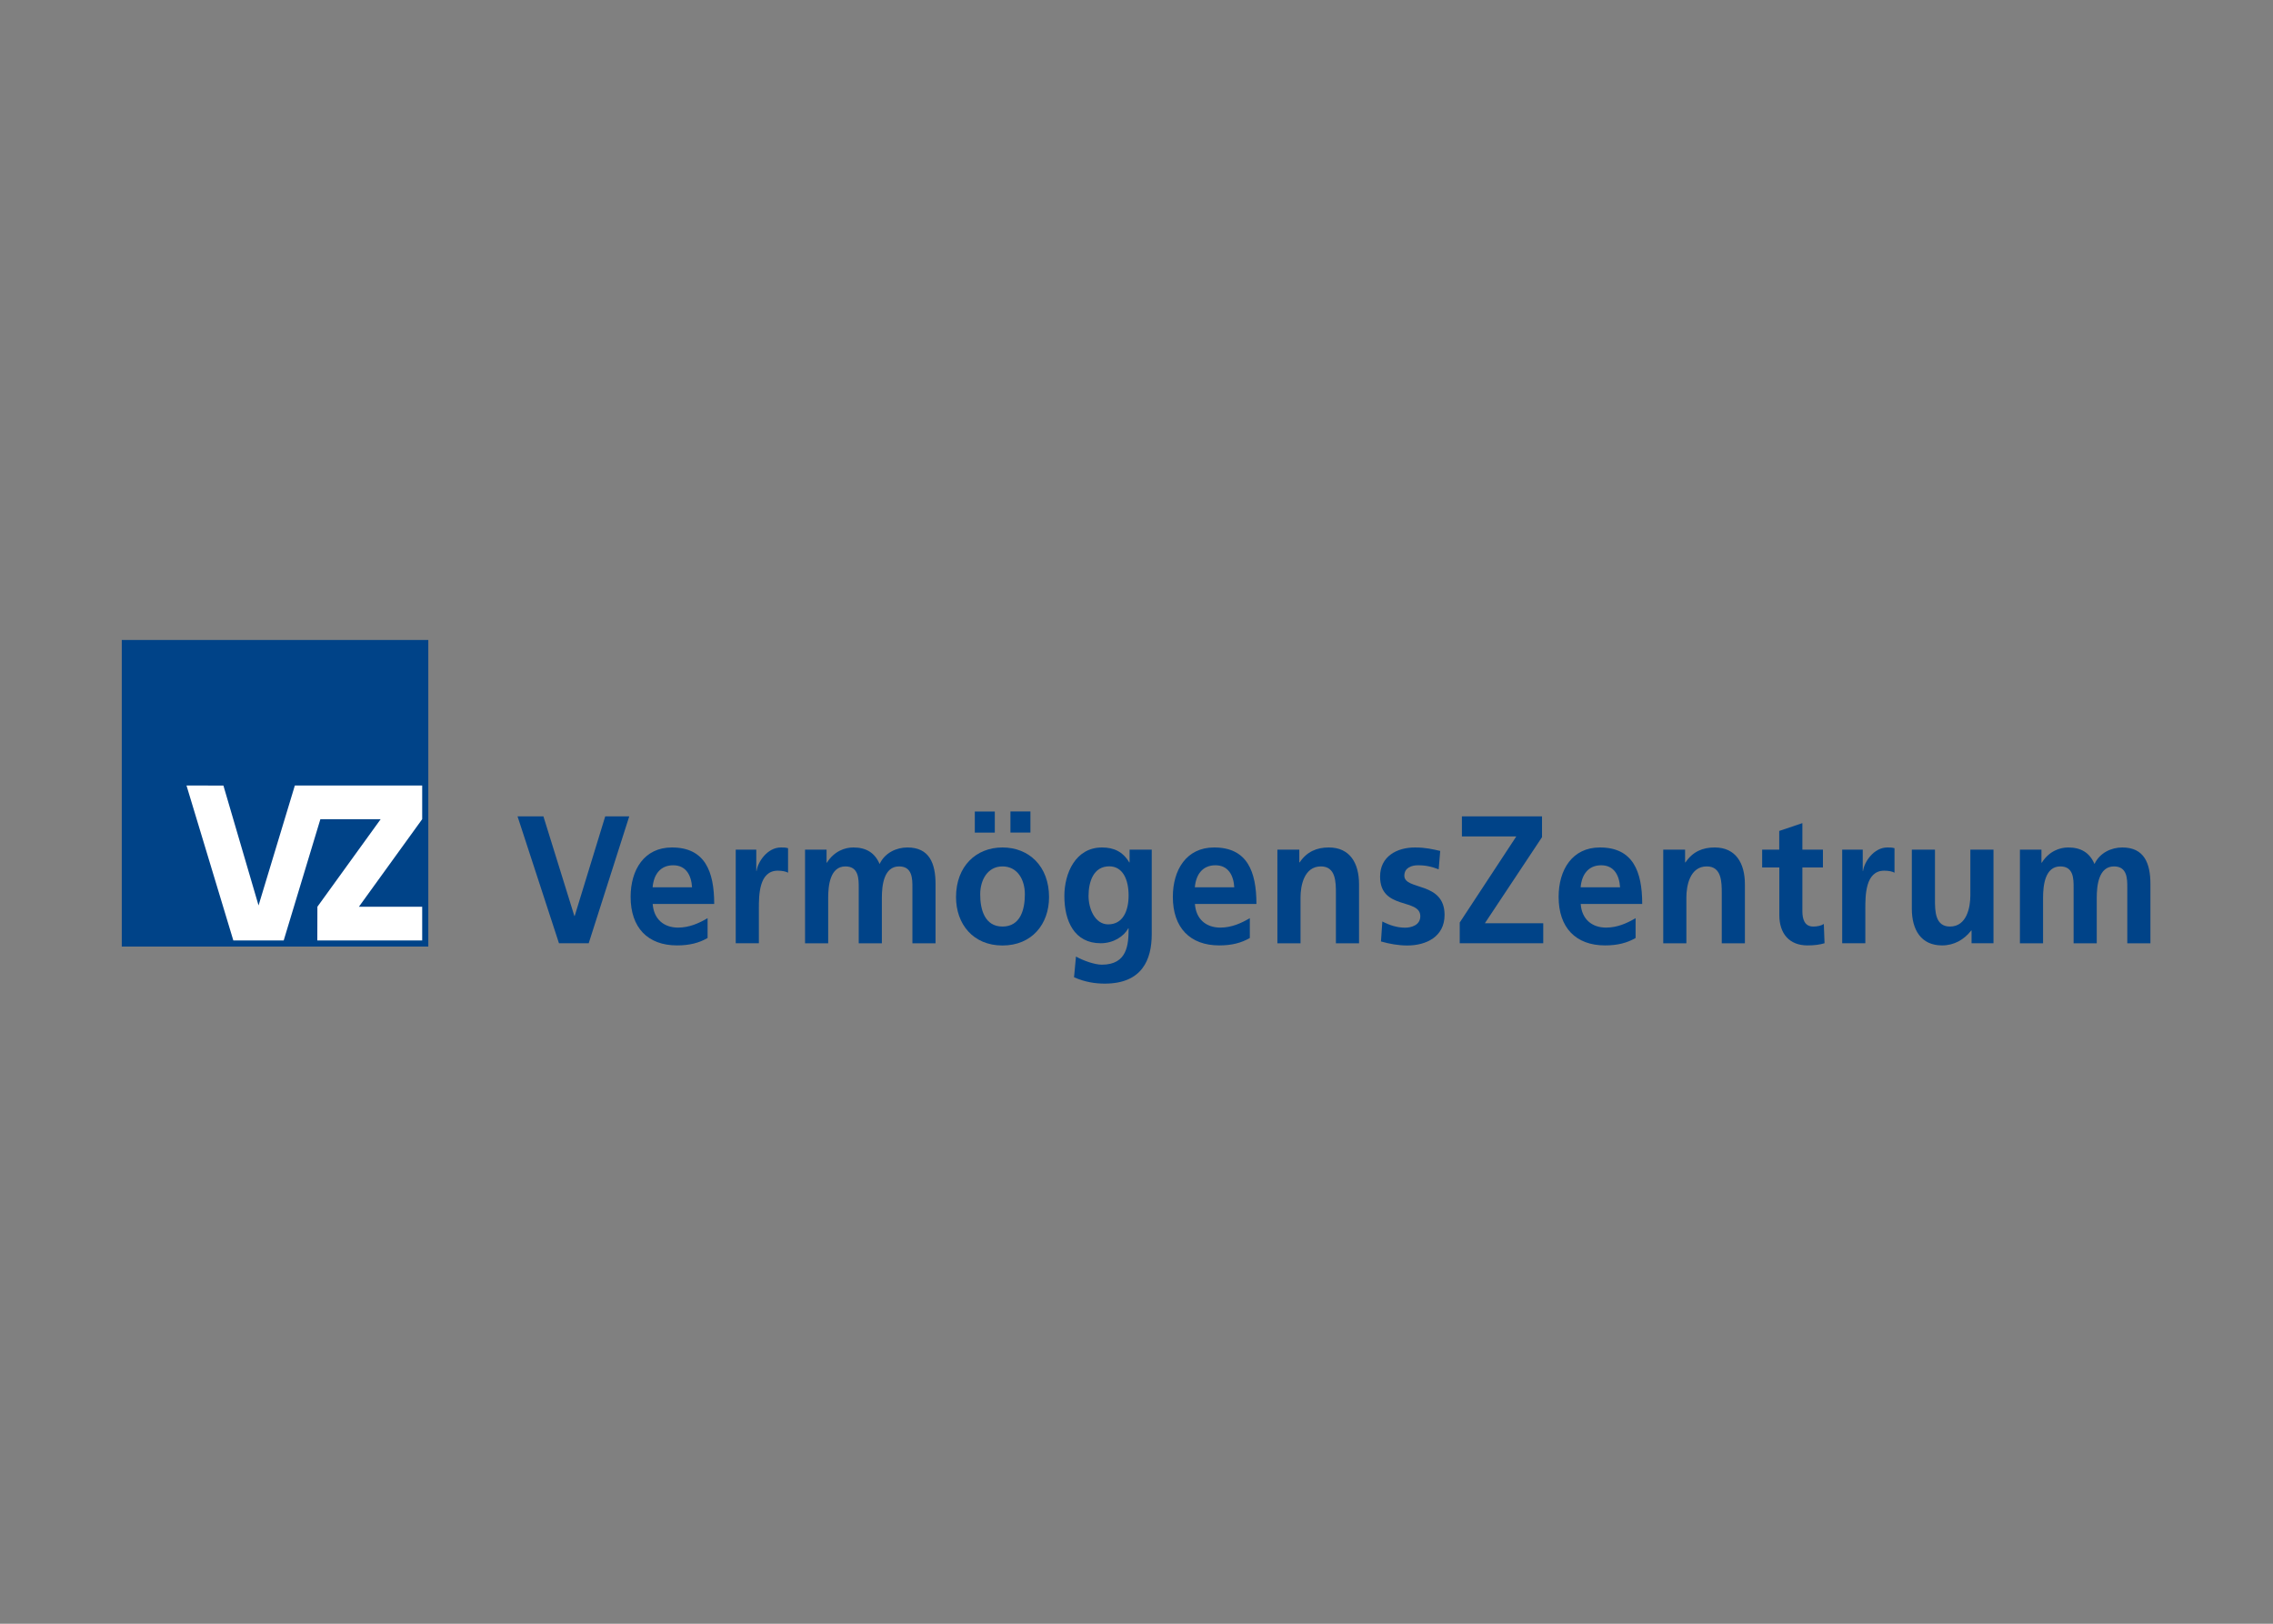 <svg clip-rule="evenodd" fill-rule="evenodd" stroke-linejoin="round" stroke-miterlimit="2" viewBox="0 0 560 400" xmlns="http://www.w3.org/2000/svg"><rect x="0" y="0" width="560" height="400" fill="#808080" stroke="none"/><g transform="matrix(1.101 0 0 1.101 30 157.657)"><g fill="#004388"><path d="m131.09 66.679c-1.893 1.1-4.058 1.659-6.836 1.659-6.565 0-10.389-3.986-10.389-10.858 0-6.061 3.048-11.057 9.235-11.057 7.377 0 9.469 5.321 9.469 12.644h-13.762c.235 3.373 2.471 5.285 5.682 5.285 2.507 0 4.672-.974 6.601-2.111zm-3.481-11.346c-.162-2.651-1.316-4.924-4.22-4.924s-4.365 2.11-4.6 4.924z" fill-rule="nonzero"/><path d="m137.387 46.91h4.599v4.762h.072c.235-1.948 2.363-5.249 5.447-5.249.505 0 1.047 0 1.588.162v5.484c-.469-.289-1.389-.451-2.309-.451-4.221 0-4.221 5.537-4.221 8.549v7.684h-5.176z" fill-rule="nonzero"/><path d="m152.879 46.91h4.834v2.922h.072c1.623-2.561 3.986-3.409 5.916-3.409 2.778 0 4.762 1.1 5.88 3.698 1.19-2.526 3.788-3.698 6.223-3.698 4.906 0 6.295 3.535 6.295 8.225v13.221h-5.177v-12.482c0-1.948 0-4.725-2.976-4.725-3.445 0-3.86 4.31-3.86 7.034v10.173h-5.176v-12.482c0-1.948-.001-4.725-2.977-4.725-3.445 0-3.859 4.31-3.859 7.034v10.173h-5.177v-20.959z" fill-rule="nonzero"/><path d="m197.071 46.423c5.916 0 10.425 4.185 10.425 11.111 0 6.024-3.824 10.822-10.425 10.822-6.566 0-10.389-4.798-10.389-10.822 0-6.926 4.509-11.111 10.389-11.111zm-6.187-8.045h4.473v4.726h-4.473zm6.187 25.739c3.986 0 5.014-3.733 5.014-7.232 0-3.211-1.623-6.223-5.014-6.223-3.355 0-4.978 3.084-4.978 6.223-.018 3.445 1.028 7.232 4.978 7.232zm6.259-21.031h-4.473v-4.726h4.473z" fill-rule="nonzero"/><path d="m230.476 46.91v18.921c0 5.7-2.165 11.057-10.516 11.057-2.056 0-4.401-.325-6.872-1.425l.433-4.636c1.587.902 4.167 1.822 5.79 1.822 5.718 0 5.988-4.509 5.988-8.135h-.072c-.974 1.786-3.283 3.337-6.187 3.337-5.88 0-8.116-4.96-8.116-10.57 0-5.05 2.471-10.858 8.423-10.858 2.633 0 4.672.938 6.097 3.337h.072v-2.85zm-5.177 10.245c0-3.571-1.316-6.511-4.329-6.511-3.517 0-4.635 3.409-4.635 6.637 0 2.85 1.425 6.349 4.401 6.349 3.265 0 4.563-2.976 4.563-6.475z" fill-rule="nonzero"/><path d="m252.425 66.679c-1.894 1.1-4.059 1.659-6.836 1.659-6.566 0-10.39-3.986-10.39-10.858 0-6.061 3.048-11.057 9.235-11.057 7.377 0 9.47 5.321 9.47 12.644h-13.763c.235 3.373 2.471 5.285 5.682 5.285 2.507 0 4.672-.974 6.602-2.111zm-3.482-11.346c-.162-2.651-1.316-4.924-4.22-4.924s-4.365 2.11-4.6 4.924z" fill-rule="nonzero"/><path d="m258.594 46.91h4.906v2.85h.072c1.623-2.399 3.824-3.337 6.529-3.337 4.708 0 6.764 3.499 6.764 8.225v13.221h-5.176v-11.183c0-2.561-.037-6.024-3.355-6.024-3.752 0-4.564 4.274-4.564 6.962v10.245h-5.176z" fill-rule="nonzero"/><path d="m294.685 51.311c-1.587-.577-2.741-.902-4.635-.902-1.389 0-3.049.523-3.049 2.327 0 3.337 9.001 1.226 9.001 8.784 0 4.888-4.131 6.836-8.351 6.836-1.966 0-3.986-.361-5.88-.902l.306-4.473c1.624.848 3.319 1.389 5.105 1.389 1.316 0 3.391-.523 3.391-2.561 0-4.113-9.001-1.299-9.001-8.875 0-4.509 3.752-6.511 7.81-6.511 2.435 0 4.023.415 5.646.775z" fill-rule="nonzero"/><path d="m299.395 63.216 12.661-19.264h-12.174v-4.491h17.928v4.654l-12.788 19.263h13.059v4.473h-18.686z" fill-rule="nonzero"/><path d="m338.751 66.679c-1.894 1.1-4.059 1.659-6.836 1.659-6.566 0-10.39-3.986-10.39-10.858 0-6.061 3.049-11.057 9.235-11.057 7.378 0 9.47 5.321 9.47 12.644h-13.762c.234 3.373 2.471 5.285 5.681 5.285 2.507 0 4.672-.974 6.602-2.111zm-3.481-11.346c-.163-2.651-1.317-4.924-4.221-4.924s-4.365 2.11-4.599 4.924z" fill-rule="nonzero"/><path d="m344.918 46.91h4.906v2.85h.09c1.623-2.399 3.824-3.337 6.529-3.337 4.708 0 6.764 3.499 6.764 8.225v13.221h-5.176v-11.183c0-2.561-.036-6.024-3.355-6.024-3.752 0-4.563 4.274-4.563 6.962v10.245h-5.177v-20.959z" fill-rule="nonzero"/><path d="m370.91 50.896h-3.842v-3.986h3.824v-4.185l5.177-1.749v5.934h4.599v3.986h-4.599v9.758c0 1.786.469 3.463 2.435 3.463.92 0 1.821-.198 2.362-.577l.163 4.311c-1.082.325-2.273.487-3.824.487-4.058 0-6.295-2.633-6.295-6.8z" fill-rule="nonzero"/><path d="m384.979 46.91h4.599v4.762h.072c.234-1.948 2.363-5.249 5.447-5.249.505 0 1.046 0 1.587.162v5.484c-.469-.289-1.389-.451-2.308-.451-4.221 0-4.221 5.537-4.221 8.549v7.684h-5.176z" fill-rule="nonzero"/><path d="m418.834 67.851h-4.906v-2.85h-.072c-1.588 2.039-3.824 3.337-6.53 3.337-4.707 0-6.764-3.499-6.764-8.207v-13.221h5.177v11.183c0 2.561.036 6.025 3.355 6.025 3.752 0 4.563-4.275 4.563-6.963v-10.245h5.177z" fill-rule="nonzero"/><path d="m424.732 46.91h4.834v2.922h.072c1.624-2.561 3.987-3.409 5.917-3.409 2.777 0 4.761 1.1 5.88 3.698 1.19-2.526 3.787-3.698 6.222-3.698 4.906 0 6.295 3.535 6.295 8.225v13.221h-5.176v-12.482c0-1.948 0-4.725-2.976-4.725-3.446 0-3.86 4.31-3.86 7.034v10.173h-5.177v-12.482c0-1.948 0-4.725-2.976-4.725-3.445 0-3.86 4.31-3.86 7.034v10.173h-5.177v-20.959z" fill-rule="nonzero"/><path d="m88.561 39.461h5.789l6.927 22.294h.072l6.836-22.294h5.375l-9.073 28.39h-6.655z" fill-rule="nonzero"/><path d="m0 0h68.594v68.595h-68.594z"/></g><path d="m53.065 59.685 14.159-19.589v-7.539h-28.48v.018h-.018l-8.117 26.821-7.864-26.821-8.261-.018 10.48 34.667h11.273l8.207-27.128h13.491l-14.159 19.589-.018 7.539h23.466v-7.539z" fill="#fff" fill-rule="nonzero"/></g></svg>